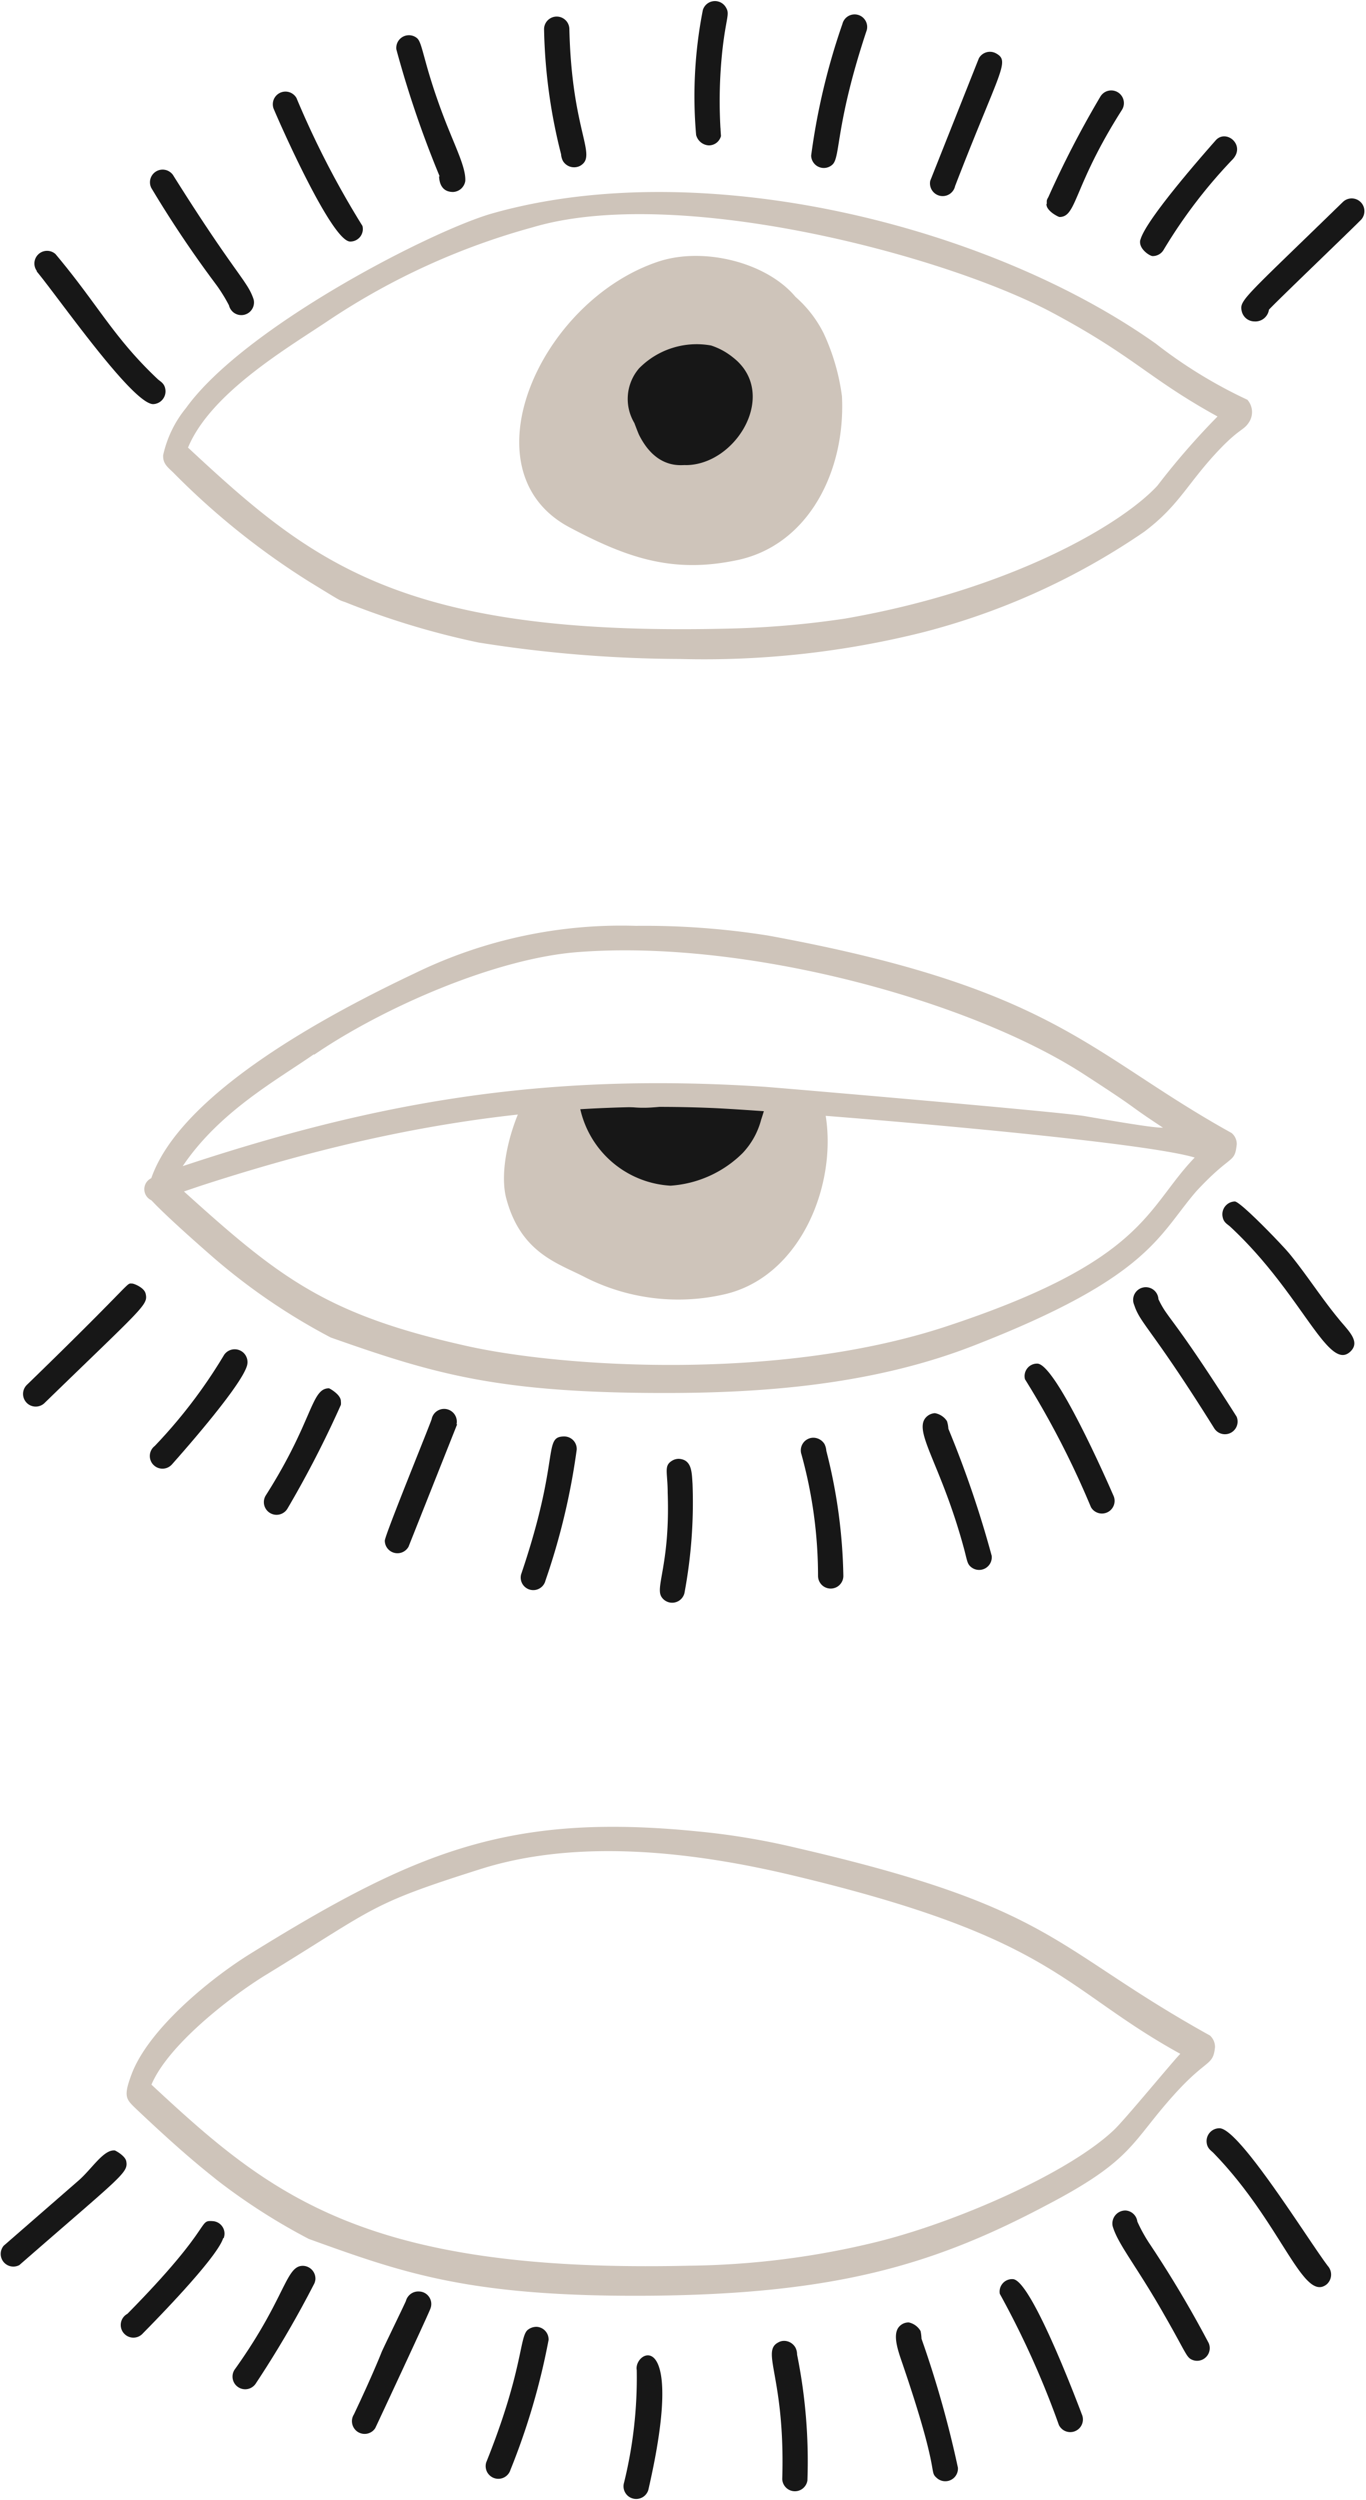 <?xml version="1.0" encoding="UTF-8" standalone="no"?><svg xmlns="http://www.w3.org/2000/svg" xmlns:xlink="http://www.w3.org/1999/xlink" fill="#171717" height="159.9" preserveAspectRatio="xMidYMid meet" version="1" viewBox="0.1 -0.1 87.4 159.9" width="87.4" zoomAndPan="magnify"><g data-name="Layer 2"><g><g><g id="change1_1"><path d="M77.52,130.1c-10.14-5.63-9.81-8.16-26.44-12a46.14,46.14,0,0,0-6.46-1.07c-12-1.18-18,1.32-28.59,7.89-2.6,1.63-6.44,4.81-7.51,7.65-.55,1.47-.35,1.6.31,2.24,3,2.84,4.33,3.87,5.2,4.57a39.35,39.35,0,0,0,5.83,3.73c6.08,2.19,10.32,3.73,21.91,3.63,11.84-.11,18.13-2,25.27-5.78,5.6-2.92,5.4-4,8.22-7.12,2.09-2.31,2.45-1.77,2.58-3A1,1,0,0,0,77.52,130.1Zm-6.16,6.05c-2.91,2.76-10.15,5.93-15.29,7.18a52.59,52.59,0,0,1-11.86,1.49c-20.91.49-26.9-4.59-34.42-11.58,1.06-2.52,5-5.59,7.29-7,7.15-4.37,6.57-4.51,13.74-6.78,6.28-2,13.74-1.11,20.14.43,16.73,4,17.08,7.2,24.66,11.38C75.33,131.52,72,135.57,71.36,136.15Zm5.28-4.38h0Z" fill="#cec4ba"/></g><g id="change2_1"><path d="M77.64,137.51Zm7.41,7.32A.83.83,0,0,1,85,146c-1.51,1.26-2.91-3.92-7.25-8.38-.15-.16-.39-.28-.44-.64a.82.82,0,0,1,.83-.95C79.42,136.08,83.74,143.09,85.05,144.83Z" fill="inherit"/></g><g id="change2_2"><path d="M72.87,142a10.09,10.09,0,0,0,.74,1.35,71.51,71.51,0,0,1,3.82,6.41.81.81,0,0,1-1,1.1c-.43-.16-.36-.32-1.8-2.83-1.8-3.18-3-4.56-3.34-5.74a.83.83,0,0,1,.83-1A.81.81,0,0,1,72.87,142Z" fill="inherit"/></g><g id="change2_3"><path d="M69.32,154.33a.81.81,0,0,1-1.47.68,56.88,56.88,0,0,0-3.78-8.39.8.8,0,0,1,.84-.94C66.06,145.74,68.91,153.25,69.32,154.33Z" fill="inherit"/></g><g id="change2_4"><path d="M59,149a2.84,2.84,0,0,1,.06.49,67.29,67.29,0,0,1,2.33,8.25.81.81,0,0,1-1.35.66c-.54-.48.26-.11-2.18-7.26-.28-.82-.69-1.91-.23-2.42a.8.8,0,0,1,.62-.27A1.15,1.15,0,0,1,59,149Z" fill="inherit"/></g><g id="change2_5"><path d="M51,150.07a1,1,0,0,1,.1.44,34.36,34.36,0,0,1,.66,8.05.81.81,0,0,1-1.61-.09c.2-6.57-1.4-8.16-.24-8.75a.75.75,0,0,1,.41-.09A.84.84,0,0,1,51,150.07Z" fill="inherit"/></g><g id="change2_6"><path d="M41.58,159.17a.81.81,0,0,1-1.55-.48,28,28,0,0,0,.81-7.19C40.61,150.27,44.05,148.45,41.58,159.17Z" fill="inherit"/></g><g id="change2_7"><path d="M35.2,149.57a43.94,43.94,0,0,1-2.44,8.31.81.81,0,0,1-1.55-.48c2.35-5.85,2.12-8,2.64-8.46a.89.89,0,0,1,.59-.21A.81.81,0,0,1,35.2,149.57Z" fill="inherit"/></g><g id="change2_8"><path d="M27.64,147.56c0,.1-3.48,7.55-3.53,7.65a.81.81,0,0,1-1.47-.26.8.8,0,0,1,.1-.61c1.14-2.4,1.71-3.82,1.78-4,.13-.31,1.38-2.87,1.55-3.26a.82.82,0,0,1,.84-.61A.8.8,0,0,1,27.64,147.56Z" fill="inherit"/></g><g id="change2_9"><path d="M20.22,145.94v0a66.85,66.85,0,0,1-3.77,6.44.81.81,0,0,1-1.34-.91c3.31-4.62,3.26-6.7,4.41-6.64a.82.82,0,0,1,.76.88A1,1,0,0,1,20.22,145.94Z" fill="inherit"/></g><g id="change2_10"><path d="M12,146.25l.06-.07Zm-.08.09.08-.09Zm2.46-3.28c-.4,1.28-4.46,5.4-5.13,6.08a.81.81,0,1,1-1-1.24c5.59-5.67,4.48-6,5.46-5.93A.8.8,0,0,1,14.41,143.06Z" fill="inherit"/></g><g id="change2_11"><path d="M8.18,138.15c.13.74-.32.94-6.84,6.63a.81.81,0,0,1-1-1.24l4.79-4.17c.85-.74,1.6-2,2.32-1.92C7.49,137.46,8.12,137.79,8.18,138.15Z" fill="inherit"/></g><g id="change1_2"><path d="M52.71,70.26c-7.62-.64-15.8-.46-18.44-.58H34c-1.07,1.67-2,4.79-1.53,6.79.92,3.59,3.34,4.23,5.07,5.13a13.18,13.18,0,0,0,8.86,1.1C51.64,81.54,54,74.86,52.71,70.26Z" fill="#cec4ba"/></g><g id="change2_12"><path d="M37.18,70.61a3.24,3.24,0,0,1-.11-.75h0a28.49,28.49,0,0,0,3.23.83c1.58.22,2.85-.15,5.2-.49a24.88,24.88,0,0,0,3.56-.5c.18.35.13.63-.26,1.82a4.92,4.92,0,0,1-1.2,2.15A7.24,7.24,0,0,1,43,75.74,6.29,6.29,0,0,1,37.18,70.61Z" fill="inherit"/></g><g id="change1_3"><path d="M78.9,72.37c-9.16-5.08-11.22-9.25-29.66-12.63a50.43,50.43,0,0,0-8.45-.62,30.13,30.13,0,0,0-14.08,3c-5.31,2.51-15,7.59-16.93,13.14a.78.78,0,0,0,0,1.41c.1.09.72.83,4,3.69a39.65,39.65,0,0,0,7.48,5.09C27.85,87.77,31.91,89,42.65,89c6,0,13.23-.46,19.85-3.07,11.15-4.35,11.7-7,14.14-9.83,2.27-2.45,2.45-1.74,2.59-3A.91.91,0,0,0,78.9,72.37Zm-58.71-5c4.38-3,11.66-6.21,17-6.58C47.78,60,62,63.83,69.37,68.56c4,2.59,2.5,1.73,5.14,3.47-.4,0-1.14-.07-5-.74-1.63-.28-19.8-1.83-20.54-1.88-14.17-.92-24.87,1-37.18,5.08C14.14,71,17.79,69,20.19,67.33Zm-7.4,6.82c-.14,0-.17.06,0,0ZM60.65,84.74C49.88,88.29,36,87.34,30,86c-9-2-12-4.35-18.13-9.89l1-.34h0c10.14-3.3,20.6-5.5,32.77-5,4.23.18,27,2,30.9,3.17C73.41,77.19,73.42,80.53,60.65,84.74Z" fill="#cec4ba"/></g><g id="change1_4"><path d="M12.85,75.82h0C12.94,75.79,13,75.79,12.85,75.82Z" fill="#cec4ba"/></g><g id="change1_5"><path d="M13.31,75.67h0C13.42,75.63,13.46,75.62,13.31,75.67Z" fill="#cec4ba"/></g><g id="change1_6"><path d="M12.3,74.31l.09,0Z" fill="#cec4ba"/></g><g id="change2_13"><path d="M78.75,78.3Zm3.86,1.8c1.09,1.33,2,2.77,3.1,4.11.61.77,1.49,1.49.78,2.15-1.41,1.31-3.12-3.77-7.68-8-.16-.15-.41-.25-.48-.61a.82.82,0,0,1,.78-1C79.49,76.77,82.19,79.58,82.61,80.1Z" fill="inherit"/></g><g id="change2_14"><path d="M74.22,83c.62,1.31.82.93,5,7.51a.81.81,0,0,1-1.43.75c-4-6.4-4.73-6.68-5.12-7.89A.81.81,0,1,1,74.22,83Z" fill="inherit"/></g><g id="change2_15"><path d="M71.33,95.54a.81.81,0,0,1-1.43.76,56.47,56.47,0,0,0-4.22-8.18.8.8,0,0,1,.79-1C67.63,87.14,70.88,94.5,71.33,95.54Z" fill="inherit"/></g><g id="change2_16"><path d="M60.74,91.23v0Zm-.05-.43a2,2,0,0,1,.09.49,67.2,67.2,0,0,1,2.77,8.12.81.81,0,0,1-1.31.73c-.24-.19-.25-.36-.43-1.07-1.44-5.39-3.25-7.53-2.5-8.47a.85.85,0,0,1,.61-.31A1.16,1.16,0,0,1,60.69,90.8Z" fill="inherit"/></g><g id="change2_17"><path d="M52.85,92.26a1.16,1.16,0,0,1,.12.44,34.3,34.3,0,0,1,1.09,8,.81.81,0,0,1-1.62,0,29.24,29.24,0,0,0-1.06-7.77.81.81,0,0,1,.76-1.07A.85.85,0,0,1,52.85,92.26Z" fill="inherit"/></g><g id="change2_18"><path d="M44.41,94.81a31.44,31.44,0,0,1-.52,7,.81.81,0,0,1-1.48.21c-.38-.65.57-2.15.41-6.64,0-1.34-.27-1.73.3-2.06a.84.84,0,0,1,.41-.11C44.37,93.26,44.36,94.06,44.41,94.81Z" fill="inherit"/></g><g id="change2_19"><path d="M37,92.62A43.47,43.47,0,0,1,35,101a.8.8,0,1,1-1.56-.39c2.53-7.45,1.38-8.81,2.74-8.83h0A.8.8,0,0,1,37,92.62Z" fill="inherit"/></g><g id="change2_20"><path d="M29.35,91l-3.11,7.83a.81.81,0,0,1-1.52-.38c0-.36,3-7.68,3-7.79a.81.81,0,1,1,1.59.34Z" fill="inherit"/></g><g id="change2_21"><path d="M21.91,89.54a.85.85,0,0,1,0,.22v0a66.87,66.87,0,0,1-3.42,6.64.81.81,0,0,1-1.39-.84c3.05-4.79,2.89-6.86,4.05-6.86C21.18,88.7,21.93,89.11,21.91,89.54Z" fill="inherit"/></g><g id="change2_22"><path d="M13.7,90.54l.05-.07Zm-.08.09.08-.09Zm2.29-3.4c-.34,1.29-4.16,5.61-4.81,6.34A.81.81,0,1,1,10,92.39a32.65,32.65,0,0,0,4.44-5.83.82.82,0,0,1,1.47.67Z" fill="inherit"/></g><g id="change2_23"><path d="M9.42,82.65c.16.72-.09.79-6.48,7a.81.81,0,0,1-1.11-1.18C8.88,81.63,8.12,82,8.56,82,8.66,82,9.33,82.25,9.42,82.65Z" fill="inherit"/></g><g id="change1_7"><path d="M20.91,20.52l.13-.09ZM18,22.44l.06,0Zm61,4.63h0Zm-37.71,13h0ZM12.13,28.53C20,35.85,25.71,40.6,46.55,40.11a59,59,0,0,0,7.6-.64c10.56-1.83,17.69-6,20-8.5A47.57,47.57,0,0,1,78,26.54c-4.41-2.43-5.3-3.82-10.53-6.62-7-3.75-24.14-8.21-33.29-5.48a44.79,44.79,0,0,0-13,5.92C18.6,22.1,13.59,25,12.13,28.53ZM30.73,41a51,51,0,0,1-8.53-2.58c-.45-.16-.17,0-2.31-1.31a48,48,0,0,1-8.72-7c-.36-.34-.66-.57-.63-1.1A7.2,7.2,0,0,1,12,26c3.74-5.2,15.75-11.36,19.6-12.45,13.37-3.79,31.7.71,42.45,8.33a30.46,30.46,0,0,0,5.86,3.59A1.19,1.19,0,0,1,80,26.93c-.32.49-.57.38-1.76,1.6-2.14,2.21-2.63,3.66-4.94,5.39a44.73,44.73,0,0,1-14.13,6.42A57.67,57.67,0,0,1,43.6,42.05,83.62,83.62,0,0,1,30.73,41Z" fill="#cec4ba"/></g><g id="change1_8"><path d="M52.8,21.22A7.61,7.61,0,0,0,51,18.89c-1.84-2.2-5.83-3.2-8.71-2.28C34.65,19.1,29.79,30,36.5,33.61c3.76,2,6.68,3,10.85,2.1,4.51-1,6.86-5.71,6.62-10.47A13.78,13.78,0,0,0,52.8,21.22Z" fill="#cec4ba"/></g><g id="change2_24"><path d="M68.47,11.85a1.42,1.42,0,0,1-.38-.09A1.71,1.71,0,0,1,68.47,11.85Z" fill="inherit"/></g><g id="change2_25"><path d="M41,27.74c-.06-.11-.28-.7-.31-.78a3,3,0,0,1,.3-3.5A5.17,5.17,0,0,1,45.6,22a4.34,4.34,0,0,1,1.37.74c3,2.29.26,6.91-3,6.91C43.79,29.61,42.14,30,41,27.74Z" fill="inherit"/></g><g id="change2_26"><path d="M10.22,24.17Zm-1.15.49v0Zm0,.2v0Zm-6.6-7.61a.81.81,0,0,1,1.18-1.1c2.73,3.25,3.7,5.32,6.54,8,.16.15.41.25.48.6a.82.82,0,0,1-.78,1C8.54,25.7,3.81,18.89,2.44,17.25Z" fill="inherit"/></g><g id="change2_27"><path d="M14.75,19.43a10.4,10.4,0,0,0-.81-1.31,71.5,71.5,0,0,1-4.16-6.2.81.81,0,0,1,1.43-.76c4,6.37,4.73,6.7,5.12,7.9a.81.81,0,1,1-1.58.37Z" fill="inherit"/></g><g id="change2_28"><path d="M17.64,6.93a.81.81,0,0,1,1.43-.76,57.32,57.32,0,0,0,4.22,8.18.8.8,0,0,1-.79,1C21.34,15.33,18.09,8,17.64,6.93Z" fill="inherit"/></g><g id="change2_29"><path d="M28.23,11.24v0Zm0-.06a66.55,66.55,0,0,1-2.77-8.12.81.81,0,0,1,1.31-.73c.39.31.4,1.59,1.74,5.1.73,1.9,1.41,3.19,1.36,4.05a.83.83,0,0,1-.78.7C28.19,12.18,28.21,11.29,28.19,11.18Z" fill="inherit"/></g><g id="change2_30"><path d="M36.12,10.2A1.06,1.06,0,0,1,36,9.77a34.88,34.88,0,0,1-1.09-8,.81.81,0,0,1,1.62,0c.15,6.58,1.82,8.07.7,8.73a.82.82,0,0,1-.4.1A.83.83,0,0,1,36.12,10.2Z" fill="inherit"/></g><g id="change2_31"><path d="M46.14,8h0Zm.07.17v0Zm0,0s0,0,0-.08S46.21,8.18,46.22,8.2Zm-1.57.37a28.54,28.54,0,0,1,.43-8A.81.81,0,0,1,46.56.4c.24.41,0,.62-.23,2.63a30.29,30.29,0,0,0-.1,5.57.8.8,0,0,1-.79.6A.89.89,0,0,1,44.65,8.57Z" fill="inherit"/></g><g id="change2_32"><path d="M52,9.85a42.69,42.69,0,0,1,2-8.42.8.8,0,0,1,1.56.39c-2,6-1.68,8.09-2.18,8.59A.81.81,0,0,1,52,9.85Z" fill="inherit"/></g><g id="change2_33"><path d="M59.62,11.46l3.11-7.83a.81.81,0,0,1,1.11-.31c.91.51.23,1.08-2.63,8.48a.81.81,0,1,1-1.59-.34Z" fill="inherit"/></g><g id="change2_34"><path d="M67.08,13c0-.14,0-.21,0-.09S67.08,13,67.08,13Zm0-.06a1,1,0,0,1,0-.23v0a.82.82,0,0,1,.09-.19,63.23,63.23,0,0,1,3.34-6.45.81.81,0,0,1,1.38.85c-3.14,4.93-2.88,6.86-4,6.86C67.79,13.77,67,13.36,67.06,12.93Z" fill="inherit"/></g><g id="change2_35"><path d="M75.27,11.93l0,.07Zm.08-.09-.08.09Zm-2.28,3.39h0Zm0,0c.34-1.29,4.15-5.6,4.81-6.35s1.92.28,1.11,1.19a32.43,32.43,0,0,0-4.45,5.83.81.81,0,0,1-.69.38C73.69,16.29,72.92,15.82,73.06,15.24Z" fill="inherit"/></g><g id="change2_36"><path d="M79.55,19.81c-.16-.71.09-.78,6.48-7A.81.81,0,0,1,87.14,14c-1,1-5.45,5.26-5.85,5.71a.88.88,0,0,1-.94.75A.84.84,0,0,1,79.55,19.81Z" fill="inherit"/></g></g></g></g></svg>
